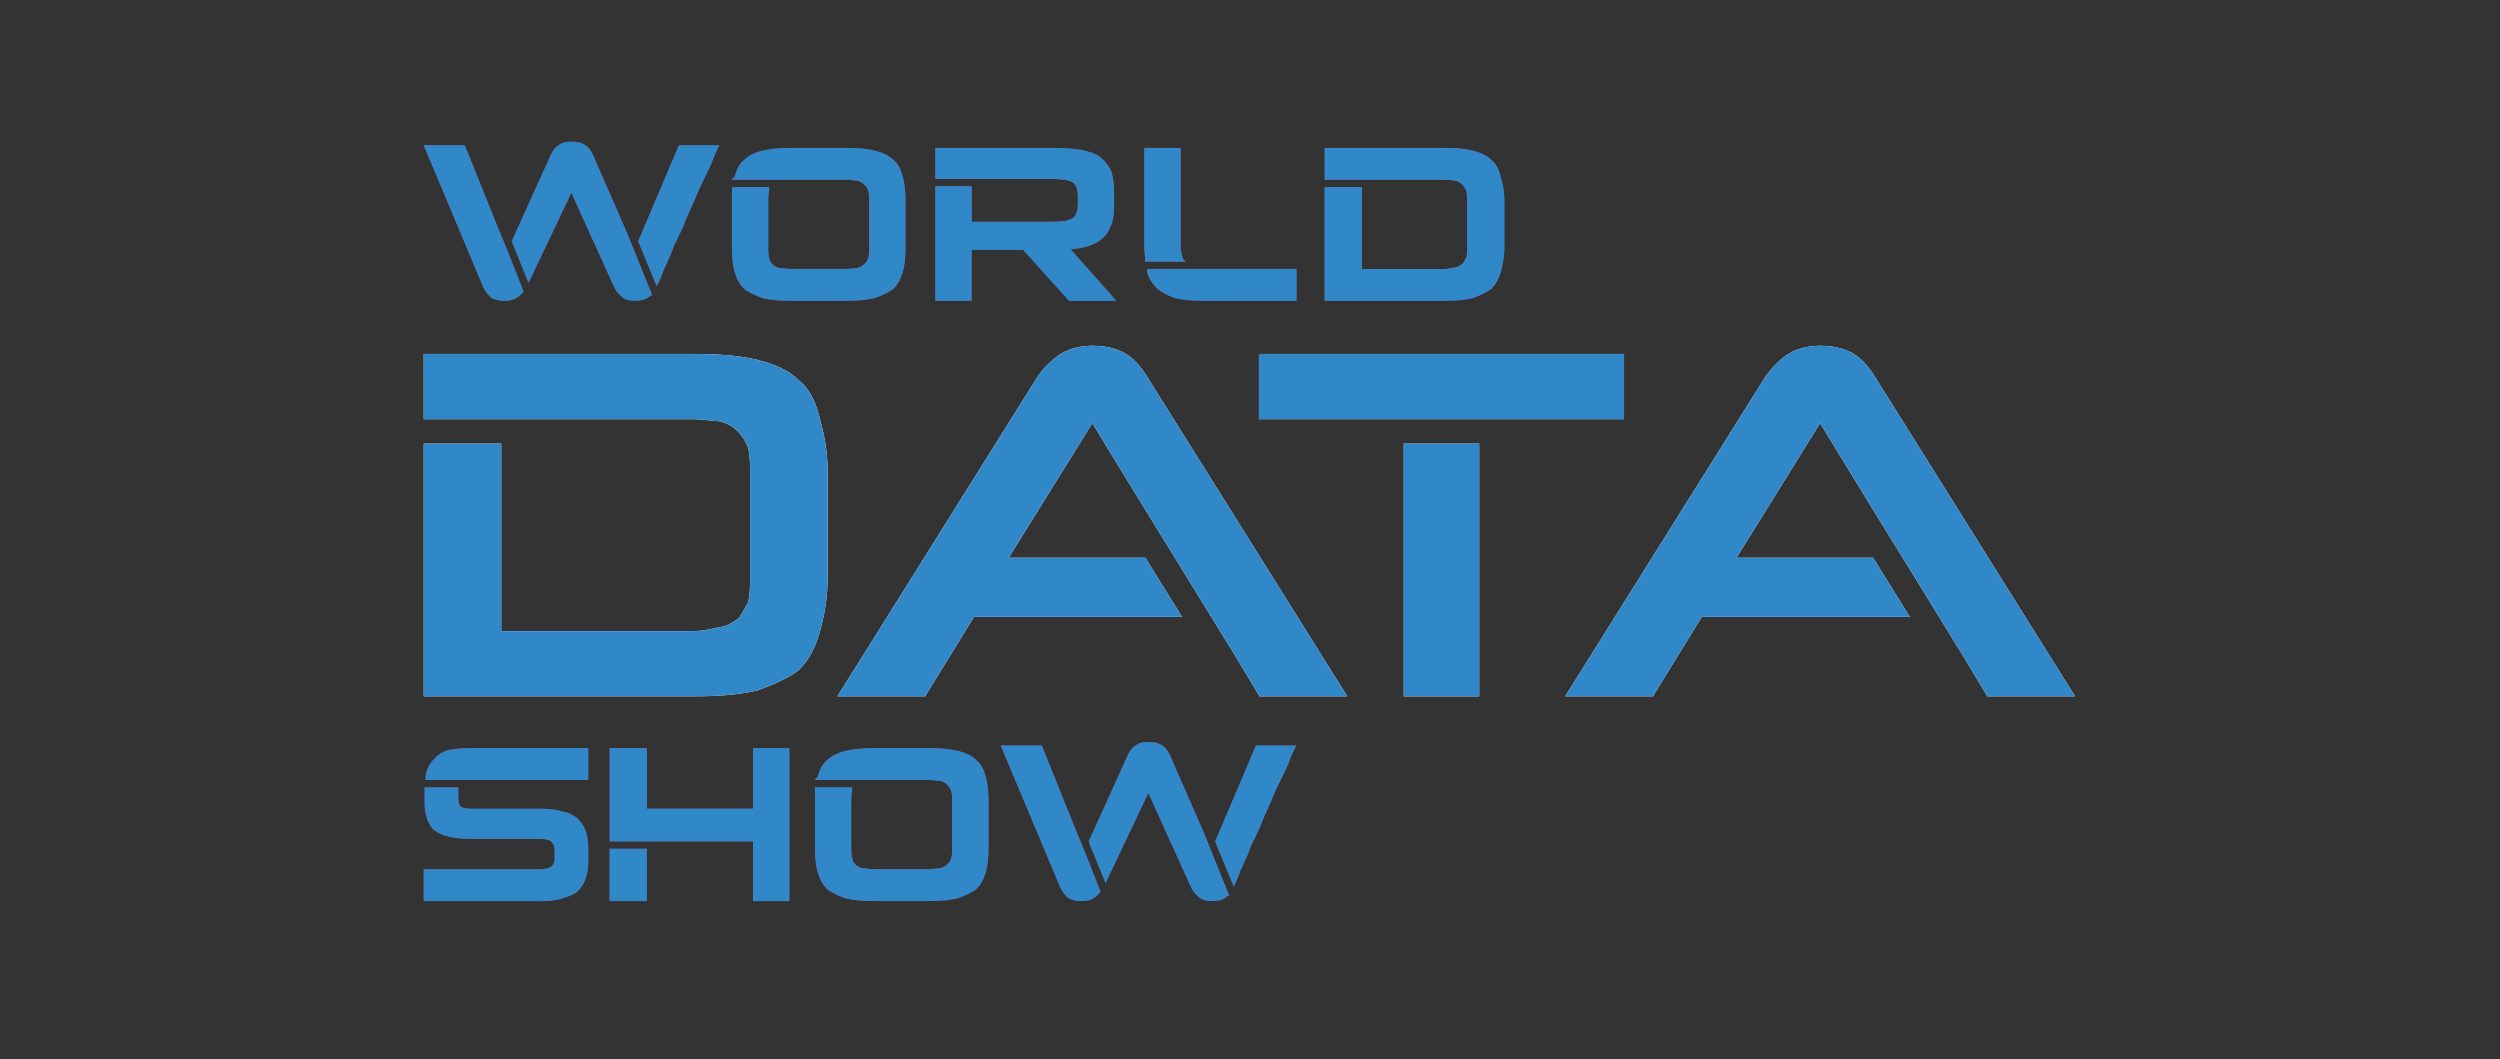 <svg xmlns="http://www.w3.org/2000/svg" width="118" height="50" viewBox="0 0 118 50" fill="none"><rect x="0" y="0" width="118" height="50" fill="#333333" stroke="none"/><g clip-path="url(#clip0_262_13000)"><path d="M35.62 42.452V39.637H28.852V35.395H30.449V38.25H35.62V35.395H37.175V42.452H35.62ZM30.449 40.141V42.452H28.852V40.141H30.449Z" fill="#844C9B"></path><path d="M37.254 42.529H35.541V39.714H28.775V35.315H30.53V38.17H35.543V35.315H37.256V42.528L37.254 42.529ZM35.699 42.372H37.097V35.472H35.699V38.327H30.371V35.472H28.931V39.557H35.699V42.372ZM30.528 42.529H28.773V40.061H30.528V42.529ZM28.931 42.372H30.371V40.218H28.931V42.372Z" fill="#844C9B"></path><path d="M20.078 42.453V41.109H25.461C25.712 41.109 25.923 41.067 26.05 40.983C26.175 40.898 26.259 40.73 26.259 40.521V40.143C26.259 39.892 26.175 39.766 26.05 39.639C25.923 39.555 25.714 39.513 25.461 39.513H22.097C21.719 39.513 21.382 39.471 21.131 39.386C20.879 39.344 20.669 39.218 20.5 39.093C20.373 38.925 20.248 38.758 20.206 38.505C20.122 38.294 20.122 38.043 20.122 37.708V37.246H21.551V37.665C21.551 37.876 21.591 38.043 21.676 38.127C21.802 38.212 21.969 38.254 22.222 38.254H25.544C25.922 38.254 26.259 38.296 26.51 38.38C26.804 38.422 27.015 38.549 27.183 38.673C27.351 38.842 27.477 39.009 27.561 39.219C27.646 39.471 27.686 39.724 27.686 40.061V40.607C27.686 40.942 27.646 41.237 27.561 41.446C27.477 41.699 27.351 41.866 27.183 42.035C27.016 42.161 26.805 42.243 26.51 42.328C26.259 42.412 25.922 42.454 25.544 42.454H20.078V42.453ZM20.163 36.74C20.163 36.614 20.205 36.531 20.205 36.447C20.289 36.195 20.414 35.985 20.582 35.858C20.707 35.69 20.918 35.565 21.171 35.481C21.423 35.439 21.76 35.397 22.096 35.397H27.688V36.74H20.164H20.163Z" fill="#844C9B"></path><path d="M25.544 42.53H20V41.029H25.461C25.702 41.029 25.895 40.989 26.006 40.916C26.114 40.843 26.181 40.694 26.181 40.519V40.141C26.181 39.925 26.118 39.818 25.999 39.699C25.889 39.629 25.698 39.59 25.461 39.59H22.097C21.706 39.59 21.366 39.546 21.111 39.462C20.894 39.425 20.678 39.324 20.453 39.154L20.444 39.148L20.438 39.139C20.316 38.977 20.177 38.794 20.13 38.525C20.042 38.303 20.042 38.039 20.042 37.705V37.164H21.63V37.663C21.63 37.851 21.666 37.997 21.727 38.065C21.844 38.139 21.997 38.173 22.224 38.173H25.545C25.936 38.173 26.276 38.217 26.53 38.302C26.851 38.349 27.073 38.491 27.232 38.609L27.24 38.618C27.433 38.81 27.555 38.987 27.636 39.19V39.194C27.728 39.465 27.767 39.724 27.767 40.06V40.606C27.767 40.961 27.722 41.261 27.637 41.473C27.54 41.763 27.389 41.941 27.24 42.09L27.232 42.099C27.07 42.22 26.867 42.309 26.534 42.405C26.278 42.489 25.936 42.535 25.544 42.535V42.53ZM20.157 42.373H25.544C25.92 42.373 26.246 42.33 26.486 42.251H26.489C26.799 42.16 26.987 42.081 27.131 41.972C27.266 41.838 27.401 41.677 27.486 41.418V41.413C27.566 41.219 27.608 40.938 27.608 40.603V40.057C27.608 39.741 27.572 39.496 27.488 39.243C27.415 39.063 27.305 38.904 27.131 38.729C26.987 38.622 26.786 38.494 26.499 38.454H26.492L26.486 38.451C26.246 38.371 25.92 38.328 25.544 38.328H22.222C21.959 38.328 21.776 38.285 21.632 38.188L21.625 38.183L21.62 38.178C21.497 38.057 21.471 37.83 21.471 37.661V37.319H20.2V37.704C20.2 38.036 20.2 38.276 20.279 38.472L20.282 38.48V38.488C20.323 38.718 20.435 38.872 20.556 39.032C20.762 39.186 20.95 39.272 21.143 39.305L21.155 39.308C21.395 39.387 21.721 39.429 22.097 39.429H25.461C25.736 39.429 25.955 39.478 26.093 39.569L26.1 39.574L26.106 39.58C26.251 39.724 26.338 39.869 26.338 40.139V40.517C26.338 40.744 26.247 40.941 26.093 41.045C25.955 41.136 25.736 41.185 25.461 41.185H20.157V42.373ZM27.765 36.817H20.084V36.739C20.084 36.661 20.099 36.597 20.11 36.545C20.118 36.506 20.127 36.474 20.127 36.444V36.431L20.131 36.42C20.224 36.143 20.362 35.929 20.529 35.801C20.657 35.634 20.871 35.496 21.148 35.406L21.16 35.402C21.393 35.363 21.745 35.316 22.097 35.316H27.765V36.817ZM20.247 36.66H27.608V35.472H22.097C21.758 35.472 21.419 35.516 21.192 35.555C20.944 35.639 20.756 35.759 20.647 35.903L20.641 35.913L20.631 35.919C20.488 36.026 20.368 36.213 20.284 36.457C20.282 36.499 20.274 36.538 20.264 36.579C20.258 36.605 20.253 36.631 20.248 36.66H20.247Z" fill="#844C9B"></path><path d="M41.234 42.452C40.687 42.452 40.267 42.41 39.931 42.325C39.596 42.199 39.3 42.073 39.09 41.906C38.88 41.697 38.754 41.444 38.669 41.149C38.585 40.856 38.543 40.478 38.543 40.014V37.242H40.141V37.326C40.098 37.493 40.098 37.661 40.098 37.872V39.972C40.098 40.183 40.098 40.35 40.141 40.519C40.183 40.687 40.225 40.771 40.307 40.854C40.392 40.938 40.518 41.023 40.685 41.065C40.854 41.065 41.021 41.107 41.274 41.107H43.838C44.047 41.107 44.258 41.065 44.385 41.065C44.552 41.023 44.678 40.938 44.763 40.854C44.846 40.77 44.93 40.685 44.972 40.519C45.014 40.352 45.014 40.183 45.014 39.972V37.872C45.014 37.661 45.014 37.495 44.972 37.326C44.93 37.2 44.846 37.073 44.763 36.99C44.678 36.906 44.552 36.822 44.385 36.78C44.258 36.78 44.049 36.738 43.838 36.738H38.626L38.668 36.696C38.751 36.36 38.877 36.107 39.088 35.939C39.299 35.728 39.592 35.603 39.93 35.519C40.265 35.435 40.685 35.393 41.232 35.393H43.88C44.427 35.393 44.847 35.435 45.183 35.519C45.519 35.603 45.814 35.73 46.025 35.939C46.234 36.107 46.36 36.358 46.445 36.696C46.529 36.989 46.571 37.367 46.571 37.788V40.014C46.571 40.476 46.529 40.854 46.445 41.149C46.36 41.442 46.235 41.695 46.025 41.906C45.814 42.074 45.519 42.201 45.183 42.325C44.847 42.41 44.427 42.452 43.88 42.452H41.232H41.234Z" fill="#844C9B"></path><path d="M43.883 42.529H41.234C40.691 42.529 40.26 42.487 39.912 42.401L39.904 42.398C39.591 42.281 39.269 42.147 39.041 41.965L39.035 41.959C38.829 41.753 38.69 41.502 38.596 41.168C38.51 40.868 38.466 40.481 38.466 40.012V37.162H40.221V37.343C40.178 37.502 40.178 37.664 40.178 37.87V39.97C40.178 40.176 40.178 40.338 40.219 40.497C40.258 40.651 40.294 40.724 40.367 40.797C40.428 40.858 40.537 40.941 40.699 40.983C40.775 40.983 40.852 40.993 40.933 41.001C41.032 41.012 41.143 41.025 41.278 41.025H43.842C43.956 41.025 44.071 41.012 44.173 41.001C44.252 40.991 44.321 40.985 44.379 40.983C44.543 40.939 44.65 40.858 44.713 40.795C44.796 40.712 44.865 40.641 44.903 40.495C44.943 40.336 44.943 40.174 44.943 39.968V37.868C44.943 37.664 44.943 37.502 44.904 37.345C44.869 37.239 44.796 37.124 44.715 37.042C44.653 36.98 44.544 36.897 44.382 36.855C44.324 36.855 44.256 36.847 44.176 36.837C44.074 36.826 43.959 36.813 43.845 36.813H38.441L38.604 36.653C38.696 36.291 38.836 36.045 39.041 35.878C39.243 35.679 39.522 35.539 39.917 35.441C40.263 35.355 40.694 35.312 41.239 35.312H43.888C44.431 35.312 44.862 35.355 45.209 35.441C45.605 35.539 45.882 35.679 46.085 35.878C46.294 36.047 46.434 36.299 46.528 36.672C46.612 36.967 46.658 37.353 46.658 37.784V40.011C46.658 40.477 46.614 40.866 46.528 41.166C46.432 41.502 46.293 41.753 46.088 41.955L46.082 41.962C45.855 42.143 45.532 42.276 45.219 42.395L45.211 42.398C44.864 42.484 44.432 42.526 43.889 42.526L43.883 42.529ZM39.955 42.25C40.287 42.333 40.706 42.373 41.234 42.373H43.883C44.41 42.373 44.828 42.333 45.162 42.25C45.461 42.139 45.766 42.012 45.975 41.847C46.158 41.664 46.283 41.435 46.371 41.127C46.453 40.842 46.494 40.468 46.494 40.016V37.789C46.494 37.371 46.452 37.001 46.371 36.719V36.716C46.285 36.376 46.16 36.149 45.978 36.001L45.972 35.996C45.793 35.818 45.529 35.687 45.166 35.596C44.831 35.514 44.411 35.473 43.883 35.473H41.234C40.704 35.473 40.284 35.514 39.951 35.596C39.583 35.688 39.327 35.815 39.145 35.996L39.139 36.001C38.965 36.141 38.845 36.35 38.761 36.659H43.84C43.964 36.659 44.084 36.672 44.189 36.685C44.269 36.695 44.337 36.701 44.387 36.701H44.407C44.609 36.755 44.744 36.857 44.822 36.935C44.922 37.035 45.008 37.173 45.05 37.301V37.306C45.097 37.483 45.097 37.654 45.097 37.871V39.972C45.097 40.189 45.097 40.359 45.052 40.537C45.005 40.725 44.908 40.822 44.823 40.908C44.745 40.986 44.609 41.09 44.407 41.14H44.387C44.337 41.142 44.269 41.15 44.189 41.16C44.084 41.171 43.964 41.186 43.84 41.186H41.276C41.134 41.186 41.017 41.173 40.915 41.161C40.832 41.151 40.761 41.143 40.689 41.143H40.67C40.467 41.09 40.333 40.988 40.255 40.91C40.161 40.816 40.112 40.719 40.066 40.537C40.023 40.361 40.023 40.189 40.023 39.972V37.871C40.023 37.661 40.023 37.492 40.063 37.32H38.623V40.014C38.623 40.466 38.665 40.84 38.746 41.126C38.832 41.43 38.959 41.659 39.144 41.845C39.353 42.01 39.658 42.137 39.956 42.249L39.955 42.25Z" fill="#844C9B"></path><path d="M54.204 37.242L52.186 41.485L51.471 39.722L53.279 35.732C53.364 35.521 53.489 35.354 53.615 35.27C53.782 35.144 53.951 35.102 54.204 35.102C54.457 35.102 54.666 35.144 54.835 35.27C54.961 35.354 55.086 35.521 55.17 35.732L56.768 39.386L57.903 42.201C57.861 42.201 57.861 42.244 57.819 42.286C57.652 42.412 57.483 42.454 57.23 42.454C56.977 42.454 56.768 42.412 56.642 42.286C56.474 42.159 56.348 41.992 56.264 41.782L54.204 37.246V37.242ZM57.441 39.72L59.334 35.267H61.058C60.974 35.435 60.847 35.687 60.722 36.066C60.553 36.401 60.386 36.779 60.174 37.2C60.007 37.62 59.796 38.082 59.585 38.544C59.418 39.006 59.207 39.425 58.996 39.845C58.829 40.307 58.661 40.686 58.492 41.022C58.408 41.274 58.325 41.483 58.241 41.652L57.441 39.72ZM51.851 42.073C51.808 42.158 51.724 42.2 51.64 42.282C51.473 42.409 51.304 42.451 51.051 42.451C50.798 42.451 50.589 42.409 50.42 42.282C50.295 42.156 50.169 41.989 50.084 41.778L47.352 35.269H49.118L50.673 39.134L51.178 40.352L51.851 42.075V42.073Z" fill="#844C9B"></path><path d="M57.23 42.53C56.925 42.53 56.721 42.47 56.589 42.343C56.412 42.209 56.278 42.031 56.19 41.81L54.202 37.43L52.181 41.681L51.386 39.72L53.208 35.7C53.295 35.482 53.428 35.302 53.571 35.205C53.746 35.073 53.925 35.022 54.205 35.022C54.5 35.022 54.714 35.08 54.881 35.205C55.024 35.3 55.157 35.48 55.245 35.7L56.842 39.357L58.02 42.279H57.921C57.911 42.295 57.898 42.317 57.875 42.339L57.867 42.345C57.69 42.478 57.512 42.528 57.231 42.528L57.23 42.53ZM54.205 37.055L56.336 41.749C56.414 41.943 56.532 42.102 56.69 42.219L56.698 42.225C56.797 42.322 56.97 42.371 57.231 42.371C57.475 42.371 57.622 42.33 57.768 42.222C57.776 42.214 57.781 42.204 57.788 42.194C57.793 42.186 57.799 42.176 57.807 42.167L56.698 39.413L55.1 35.757C55.024 35.568 54.909 35.409 54.794 35.331L54.791 35.328C54.653 35.224 54.466 35.175 54.207 35.175C53.947 35.175 53.813 35.216 53.665 35.328L53.662 35.331C53.545 35.409 53.431 35.568 53.355 35.757V35.761L51.56 39.721L52.196 41.288L54.208 37.054L54.205 37.055ZM51.051 42.53C50.757 42.53 50.541 42.471 50.373 42.347L50.364 42.339C50.207 42.181 50.089 42.001 50.013 41.809L47.234 35.19H49.172L50.747 39.104L51.252 40.321L51.938 42.078L51.922 42.108C51.888 42.178 51.834 42.22 51.777 42.267C51.75 42.29 51.722 42.313 51.696 42.339L51.688 42.345C51.511 42.478 51.334 42.528 51.052 42.528L51.051 42.53ZM50.472 42.223C50.613 42.327 50.791 42.373 51.051 42.373C51.295 42.373 51.441 42.332 51.587 42.223C51.618 42.193 51.649 42.168 51.677 42.146C51.712 42.117 51.742 42.092 51.763 42.065L51.104 40.379L50.601 39.162L49.065 35.346H47.469L50.157 41.747C50.227 41.922 50.332 42.081 50.472 42.222V42.223ZM58.232 41.841L57.355 39.72L57.368 39.689L59.28 35.188H61.184L61.126 35.305C61.043 35.47 60.918 35.718 60.795 36.09L60.79 36.099C60.71 36.258 60.631 36.426 60.547 36.605C60.452 36.804 60.355 37.01 60.243 37.232C60.081 37.639 59.882 38.081 59.656 38.574C59.486 39.045 59.273 39.468 59.067 39.877C58.918 40.287 58.754 40.671 58.563 41.052C58.477 41.311 58.393 41.519 58.308 41.687L58.23 41.841H58.232ZM57.525 39.721L58.243 41.459C58.3 41.327 58.357 41.175 58.417 40.998L58.422 40.989C58.613 40.606 58.772 40.235 58.923 39.822L58.926 39.814C59.131 39.407 59.343 38.986 59.512 38.52V38.514C59.739 38.02 59.94 37.579 60.1 37.174L60.104 37.167C60.214 36.947 60.311 36.741 60.407 36.542C60.491 36.365 60.569 36.198 60.649 36.039C60.749 35.736 60.851 35.513 60.931 35.349H59.385L57.527 39.723L57.525 39.721Z" fill="#844C9B"></path><path d="M62.602 14.119V8.91H64.199V12.775H68.15C68.361 12.775 68.528 12.733 68.697 12.691C68.823 12.691 68.95 12.607 69.074 12.522C69.159 12.438 69.201 12.313 69.285 12.187C69.327 12.02 69.327 11.851 69.327 11.641V9.54C69.327 9.33 69.327 9.163 69.285 8.994C69.243 8.868 69.159 8.741 69.074 8.659C68.99 8.575 68.864 8.49 68.697 8.448C68.57 8.448 68.361 8.406 68.15 8.406H62.602V7.062H68.192C68.739 7.062 69.159 7.105 69.494 7.189C69.83 7.273 70.125 7.4 70.335 7.609C70.545 7.777 70.67 8.028 70.755 8.365C70.839 8.659 70.923 9.036 70.923 9.458V11.684C70.923 12.146 70.839 12.524 70.755 12.819C70.67 13.112 70.544 13.365 70.335 13.576C70.124 13.744 69.83 13.871 69.494 13.995C69.159 14.08 68.737 14.122 68.192 14.122H62.602V14.119Z" fill="#844C9B"></path><path d="M68.193 14.197H62.523V8.832H64.278V12.697H68.151C68.352 12.697 68.51 12.656 68.678 12.614H68.698C68.798 12.612 68.913 12.536 69.025 12.462C69.066 12.419 69.097 12.361 69.132 12.295C69.155 12.251 69.181 12.202 69.214 12.154C69.249 12 69.249 11.839 69.249 11.64V9.54C69.249 9.336 69.249 9.173 69.21 9.016C69.175 8.911 69.102 8.796 69.021 8.713C68.959 8.652 68.85 8.569 68.688 8.525C68.631 8.525 68.562 8.517 68.484 8.507C68.382 8.496 68.266 8.483 68.153 8.483H62.525V6.982H68.195C68.738 6.982 69.171 7.025 69.517 7.11C69.906 7.208 70.193 7.352 70.391 7.548C70.6 7.717 70.741 7.969 70.835 8.342C70.952 8.751 71.006 9.105 71.006 9.454V11.681C71.006 12.178 70.908 12.578 70.834 12.836C70.738 13.17 70.599 13.421 70.393 13.627L70.386 13.633C70.159 13.815 69.838 13.948 69.523 14.066L69.515 14.069C69.168 14.155 68.737 14.197 68.193 14.197ZM62.681 14.04H68.193C68.721 14.04 69.139 14 69.473 13.917C69.772 13.805 70.076 13.679 70.284 13.513C70.467 13.329 70.594 13.1 70.681 12.794C70.753 12.546 70.847 12.16 70.847 11.682V9.455C70.847 9.016 70.753 8.634 70.681 8.386V8.383C70.595 8.042 70.471 7.815 70.287 7.67L70.281 7.663C70.102 7.485 69.84 7.355 69.476 7.263C69.142 7.18 68.722 7.14 68.192 7.14H62.679V8.328H68.15C68.273 8.328 68.393 8.34 68.498 8.353C68.578 8.362 68.646 8.37 68.696 8.37H68.716C68.918 8.423 69.053 8.525 69.131 8.603C69.231 8.704 69.317 8.84 69.359 8.969V8.974C69.405 9.151 69.405 9.323 69.405 9.54V11.64C69.405 11.857 69.405 12.027 69.361 12.206L69.358 12.219L69.35 12.23C69.319 12.277 69.293 12.324 69.269 12.369C69.228 12.445 69.189 12.518 69.129 12.578L69.124 12.583L69.118 12.588C68.988 12.676 68.853 12.765 68.706 12.77C68.539 12.812 68.365 12.854 68.15 12.854H64.119V8.989H62.679V14.04H62.681Z" fill="#844C9B"></path><path d="M56.784 14.119C56.28 14.119 55.86 14.076 55.48 13.992C55.145 13.866 54.892 13.739 54.682 13.572C54.472 13.363 54.305 13.111 54.22 12.816V12.774H61.115V14.117H56.784V14.119ZM54.136 12.27C54.136 12.059 54.094 11.892 54.094 11.681V7.062H55.649V11.641C55.649 11.809 55.691 12.018 55.733 12.145C55.733 12.187 55.733 12.229 55.776 12.271H54.136V12.27Z" fill="#844C9B"></path><path d="M61.19 14.197H56.782C56.282 14.197 55.851 14.155 55.462 14.069L55.45 14.066C55.082 13.928 54.837 13.799 54.631 13.633L54.625 13.629C54.386 13.39 54.224 13.124 54.143 12.838L54.14 12.826V12.695H61.192V14.196L61.19 14.197ZM55.501 13.917C55.877 14 56.295 14.04 56.782 14.04H61.033V12.852H54.31C54.388 13.089 54.531 13.311 54.732 13.513C54.923 13.666 55.154 13.787 55.501 13.917ZM55.96 12.348H54.054V12.27C54.054 12.17 54.044 12.079 54.033 11.985C54.023 11.89 54.012 11.792 54.012 11.682V6.982H55.724V11.64C55.724 11.797 55.765 12 55.806 12.12L55.81 12.131V12.144C55.81 12.183 55.81 12.196 55.83 12.215L55.961 12.348H55.96ZM54.21 12.191H55.653C55.653 12.178 55.653 12.167 55.651 12.157C55.609 12.029 55.567 11.817 55.567 11.64V7.14H54.169V11.682C54.169 11.783 54.179 11.872 54.19 11.967C54.198 12.039 54.206 12.113 54.21 12.191Z" fill="#844C9B"></path><path d="M37.316 14.118C36.769 14.118 36.349 14.076 36.013 13.992C35.678 13.866 35.382 13.739 35.172 13.572C34.962 13.363 34.836 13.11 34.752 12.815C34.667 12.522 34.625 12.144 34.625 11.681V8.91H36.222V8.994C36.18 9.161 36.18 9.329 36.18 9.54V11.64C36.18 11.851 36.18 12.018 36.222 12.187C36.265 12.355 36.307 12.439 36.39 12.522C36.474 12.606 36.6 12.691 36.767 12.733C36.936 12.733 37.103 12.775 37.356 12.775H39.92C40.13 12.775 40.34 12.733 40.467 12.733C40.634 12.691 40.761 12.606 40.845 12.522C40.928 12.438 41.012 12.353 41.054 12.187C41.096 12.02 41.096 11.851 41.096 11.64V9.54C41.096 9.329 41.096 9.162 41.054 8.994C41.012 8.868 40.928 8.741 40.845 8.658C40.761 8.574 40.634 8.49 40.467 8.448C40.34 8.448 40.131 8.406 39.92 8.406H34.708L34.75 8.364C34.833 8.028 34.959 7.775 35.17 7.607C35.381 7.396 35.674 7.271 36.012 7.187C36.347 7.103 36.767 7.061 37.314 7.061H39.962C40.509 7.061 40.929 7.103 41.265 7.187C41.601 7.271 41.896 7.398 42.107 7.607C42.316 7.775 42.442 8.026 42.527 8.364C42.611 8.657 42.653 9.034 42.653 9.456V11.682C42.653 12.144 42.611 12.522 42.527 12.817C42.442 13.11 42.317 13.363 42.107 13.574C41.896 13.742 41.601 13.869 41.265 13.993C40.929 14.078 40.509 14.12 39.962 14.12H37.314L37.316 14.118Z" fill="#844C9B"></path><path d="M39.965 14.197H37.316C36.773 14.197 36.342 14.155 35.995 14.069L35.986 14.066C35.673 13.949 35.351 13.815 35.123 13.633L35.117 13.627C34.911 13.421 34.772 13.17 34.678 12.836C34.592 12.536 34.548 12.149 34.548 11.681V8.832H36.303V9.013C36.26 9.172 36.26 9.334 36.26 9.54V11.64C36.26 11.846 36.26 12.008 36.301 12.167C36.34 12.321 36.376 12.394 36.449 12.466C36.51 12.528 36.619 12.611 36.781 12.653C36.857 12.653 36.934 12.663 37.015 12.671C37.114 12.682 37.225 12.695 37.36 12.695H39.924C40.038 12.695 40.153 12.682 40.255 12.671C40.334 12.663 40.403 12.655 40.461 12.653C40.625 12.609 40.732 12.528 40.795 12.465C40.878 12.382 40.948 12.311 40.985 12.165C41.025 12.006 41.025 11.844 41.025 11.638V9.538C41.025 9.334 41.025 9.172 40.986 9.015C40.951 8.909 40.878 8.794 40.797 8.712C40.735 8.65 40.627 8.567 40.464 8.525C40.406 8.525 40.338 8.517 40.258 8.507C40.156 8.496 40.041 8.483 39.927 8.483H34.523L34.686 8.323C34.778 7.961 34.917 7.715 35.123 7.548C35.325 7.349 35.604 7.209 35.999 7.11C36.345 7.025 36.776 6.982 37.321 6.982H39.97C40.513 6.982 40.944 7.025 41.291 7.11C41.687 7.209 41.965 7.349 42.167 7.548C42.375 7.717 42.516 7.969 42.61 8.342C42.694 8.637 42.74 9.023 42.74 9.454V11.681C42.74 12.147 42.696 12.536 42.61 12.836C42.514 13.171 42.375 13.423 42.17 13.625L42.164 13.632C41.937 13.813 41.614 13.946 41.301 14.065L41.293 14.068C40.946 14.154 40.514 14.196 39.971 14.196L39.965 14.197ZM36.037 13.919C36.369 14.001 36.788 14.042 37.316 14.042H39.965C40.492 14.042 40.91 14.001 41.244 13.919C41.543 13.807 41.848 13.68 42.057 13.515C42.24 13.332 42.365 13.103 42.453 12.796C42.535 12.51 42.576 12.136 42.576 11.684V9.457C42.576 9.039 42.534 8.669 42.453 8.387V8.384C42.367 8.044 42.242 7.817 42.06 7.67L42.054 7.665C41.875 7.486 41.611 7.355 41.248 7.264C40.913 7.182 40.493 7.141 39.965 7.141H37.316C36.786 7.141 36.366 7.182 36.033 7.264C35.665 7.357 35.409 7.483 35.227 7.665L35.221 7.67C35.047 7.809 34.927 8.018 34.843 8.328H39.923C40.046 8.328 40.166 8.34 40.271 8.353C40.351 8.362 40.419 8.37 40.469 8.37H40.489C40.691 8.423 40.826 8.525 40.904 8.603C41.004 8.704 41.09 8.841 41.133 8.969V8.974C41.179 9.151 41.179 9.323 41.179 9.54V11.64C41.179 11.857 41.179 12.027 41.134 12.206C41.087 12.394 40.99 12.491 40.905 12.577C40.828 12.655 40.693 12.758 40.49 12.809H40.471C40.42 12.81 40.352 12.818 40.273 12.828C40.167 12.839 40.047 12.854 39.924 12.854H37.36C37.217 12.854 37.101 12.841 36.998 12.83C36.916 12.82 36.844 12.812 36.773 12.812H36.754C36.551 12.758 36.416 12.656 36.338 12.578C36.244 12.484 36.196 12.387 36.15 12.206C36.106 12.029 36.106 11.857 36.106 11.64V9.54C36.106 9.329 36.106 9.161 36.147 8.989H34.707V11.682C34.707 12.134 34.749 12.509 34.83 12.794C34.916 13.099 35.042 13.327 35.226 13.513C35.435 13.679 35.74 13.805 36.038 13.917L36.037 13.919Z" fill="#844C9B"></path><path d="M26.97 8.91L24.952 13.153L24.237 11.389L26.045 7.398C26.129 7.187 26.254 7.02 26.381 6.936C26.548 6.81 26.716 6.768 26.97 6.768C27.223 6.768 27.432 6.81 27.6 6.936C27.727 7.02 27.852 7.187 27.936 7.398L29.534 11.052L30.669 13.867C30.627 13.867 30.627 13.91 30.585 13.952C30.418 14.078 30.249 14.12 29.996 14.12C29.743 14.12 29.534 14.078 29.407 13.952C29.24 13.825 29.114 13.658 29.029 13.448L26.97 8.912V8.91ZM30.207 11.388L32.098 6.936H33.822C33.737 7.105 33.611 7.356 33.486 7.735C33.317 8.071 33.15 8.448 32.938 8.87C32.771 9.289 32.56 9.751 32.349 10.213C32.182 10.675 31.971 11.095 31.76 11.514C31.593 11.976 31.425 12.355 31.256 12.691C31.172 12.944 31.089 13.153 31.005 13.321L30.205 11.389L30.207 11.388ZM24.616 13.741C24.574 13.825 24.49 13.867 24.405 13.95C24.238 14.076 24.07 14.119 23.817 14.119C23.564 14.119 23.354 14.076 23.186 13.95C23.061 13.824 22.934 13.657 22.85 13.446L20.117 6.936H21.883L23.439 10.801L23.943 12.02L24.616 13.743V13.741Z" fill="#844C9B"></path><path d="M29.997 14.197C29.692 14.197 29.488 14.137 29.356 14.011C29.18 13.877 29.045 13.698 28.957 13.478L26.969 9.097L24.948 13.348L24.154 11.387L25.973 7.367C26.061 7.148 26.194 6.968 26.337 6.871C26.512 6.739 26.69 6.688 26.971 6.688C27.266 6.688 27.48 6.746 27.647 6.871C27.79 6.966 27.923 7.146 28.01 7.367L29.608 11.023L30.785 13.945H30.686C30.677 13.961 30.664 13.983 30.641 14.005L30.633 14.011C30.456 14.144 30.278 14.194 29.997 14.194V14.197ZM26.972 8.723L29.103 13.416C29.181 13.611 29.3 13.77 29.457 13.886L29.465 13.893C29.564 13.99 29.738 14.039 29.999 14.039C30.242 14.039 30.39 13.998 30.535 13.889C30.544 13.881 30.549 13.872 30.555 13.862C30.56 13.854 30.566 13.844 30.574 13.834L29.465 11.081L27.864 7.426C27.788 7.237 27.673 7.078 27.558 7L27.555 6.997C27.415 6.892 27.235 6.845 26.971 6.845C26.724 6.845 26.577 6.885 26.429 6.997L26.426 7C26.309 7.078 26.195 7.237 26.119 7.426V7.43L24.324 11.39L24.96 12.958L26.972 8.723ZM23.818 14.197C23.524 14.197 23.309 14.139 23.14 14.014L23.132 14.006C22.974 13.849 22.856 13.669 22.78 13.476L20 6.858H21.938L23.513 10.771L24.017 11.989L24.703 13.745L24.687 13.776C24.653 13.846 24.6 13.888 24.543 13.935C24.515 13.957 24.488 13.98 24.462 14.006L24.454 14.013C24.277 14.146 24.1 14.196 23.818 14.196V14.197ZM23.239 13.891C23.38 13.995 23.558 14.04 23.818 14.04C24.063 14.04 24.209 14 24.355 13.891C24.386 13.86 24.416 13.836 24.444 13.813C24.48 13.784 24.509 13.76 24.53 13.732L23.871 12.047L23.369 10.83L21.831 7.015H20.237L22.924 13.416C22.994 13.591 23.099 13.75 23.239 13.891ZM30.999 13.509L30.122 11.387L32.047 6.858H33.951L33.893 6.974C33.81 7.14 33.685 7.388 33.562 7.759L33.557 7.768C33.478 7.927 33.398 8.096 33.314 8.274C33.22 8.473 33.122 8.679 33.011 8.901C32.848 9.308 32.649 9.75 32.423 10.243C32.253 10.715 32.041 11.138 31.835 11.546C31.685 11.956 31.522 12.34 31.33 12.721C31.244 12.98 31.16 13.188 31.076 13.356L30.998 13.51L30.999 13.509ZM30.292 11.389L31.011 13.126C31.067 12.995 31.124 12.842 31.184 12.666L31.189 12.656C31.381 12.274 31.539 11.903 31.69 11.489L31.694 11.481C31.898 11.075 32.11 10.653 32.279 10.188V10.181C32.506 9.687 32.707 9.246 32.868 8.841L32.871 8.835C32.981 8.614 33.079 8.409 33.173 8.209C33.257 8.033 33.335 7.866 33.414 7.707C33.515 7.404 33.617 7.18 33.697 7.016H32.151L30.292 11.39V11.389Z" fill="#844C9B"></path><path d="M45.786 11.725V14.119H44.23V8.868H45.786V10.548H49.654C49.905 10.548 50.116 10.506 50.285 10.506C50.452 10.464 50.578 10.422 50.663 10.38C50.789 10.296 50.831 10.213 50.874 10.086C50.914 10.002 50.956 9.835 50.956 9.625V9.247C50.956 9.079 50.914 8.912 50.874 8.785C50.831 8.701 50.789 8.617 50.663 8.532C50.58 8.49 50.453 8.448 50.285 8.406C50.116 8.406 49.907 8.364 49.654 8.364H44.23V7.062H49.738C50.243 7.062 50.663 7.105 51 7.147C51.378 7.231 51.673 7.314 51.882 7.482C52.093 7.651 52.26 7.86 52.387 8.113C52.469 8.406 52.512 8.743 52.512 9.163V9.667C52.512 10.086 52.469 10.424 52.345 10.675C52.26 10.928 52.093 11.137 51.84 11.305C51.631 11.474 51.336 11.558 50.958 11.641C50.622 11.683 50.202 11.725 49.738 11.725H45.787H45.786Z" fill="#844C9B"></path><path d="M45.863 14.197H44.15V8.789H45.863V10.47H49.653C49.788 10.47 49.913 10.457 50.023 10.446C50.112 10.436 50.196 10.428 50.274 10.428C50.43 10.389 50.547 10.35 50.621 10.311C50.723 10.243 50.758 10.178 50.798 10.06L50.801 10.05C50.835 9.979 50.876 9.825 50.876 9.622V9.245C50.876 9.117 50.85 8.973 50.798 8.812C50.759 8.736 50.725 8.668 50.621 8.598C50.545 8.561 50.428 8.522 50.273 8.483C50.195 8.483 50.11 8.473 50.021 8.465C49.911 8.454 49.786 8.441 49.651 8.441H44.148V6.982H49.734C50.26 6.982 50.689 7.028 51.006 7.067H51.012C51.429 7.161 51.713 7.248 51.927 7.418C52.144 7.592 52.321 7.812 52.452 8.075L52.456 8.081V8.088C52.545 8.397 52.585 8.738 52.585 9.159V9.663C52.585 10.138 52.532 10.457 52.412 10.702C52.321 10.967 52.142 11.19 51.88 11.364C51.666 11.536 51.382 11.622 50.968 11.715H50.962C50.672 11.752 50.227 11.8 49.733 11.8H45.859V14.194L45.863 14.197ZM44.307 14.04H45.705V11.646H49.736C50.219 11.646 50.655 11.6 50.941 11.564C51.333 11.476 51.598 11.397 51.787 11.245L51.794 11.24C52.034 11.081 52.188 10.888 52.267 10.65L52.272 10.64C52.383 10.42 52.431 10.118 52.431 9.668V9.164C52.431 8.76 52.392 8.436 52.311 8.143C52.19 7.905 52.029 7.704 51.831 7.545C51.641 7.392 51.377 7.313 50.984 7.226C50.673 7.187 50.252 7.143 49.737 7.143H44.309V8.289H49.655C49.797 8.289 49.925 8.302 50.041 8.313C50.133 8.323 50.214 8.331 50.285 8.331H50.305C50.478 8.376 50.61 8.422 50.699 8.465L50.707 8.47C50.852 8.566 50.902 8.666 50.946 8.754L50.95 8.765C51.009 8.942 51.038 9.105 51.038 9.251V9.629C51.038 9.854 50.993 10.029 50.949 10.12C50.9 10.262 50.848 10.358 50.709 10.45L50.701 10.455C50.613 10.501 50.483 10.543 50.307 10.588H50.287C50.216 10.59 50.135 10.598 50.042 10.608C49.929 10.619 49.799 10.632 49.656 10.632H45.709V8.947H44.311V14.04H44.307Z" fill="#844C9B"></path><path d="M50.492 14.119H52.51L50.241 11.557H48.18L50.492 14.119Z" fill="#844C9B"></path><path d="M52.688 14.198H50.462L48.008 11.479H50.28L52.688 14.198ZM50.531 14.041H52.34L50.209 11.636H48.36L50.531 14.041Z" fill="#844C9B"></path><path d="M55.794 29.117H45.974L43.664 32.868H39.523L48.862 17.957C49.151 17.476 49.535 17.09 49.921 16.802C50.306 16.513 50.883 16.32 51.557 16.32C52.328 16.32 52.905 16.513 53.29 16.802C53.676 17.09 53.964 17.474 54.253 17.957L63.592 32.868H59.451L58.296 30.943L53.676 23.44L51.557 19.976L47.61 26.326H54.06L55.792 29.117H55.794Z" fill="white"></path><path d="M90.145 29.117H80.325L78.016 32.868H73.875L83.214 17.957C83.502 17.476 83.887 17.09 84.273 16.802C84.657 16.513 85.234 16.32 85.909 16.32C86.68 16.32 87.257 16.513 87.641 16.802C88.027 17.09 88.316 17.474 88.605 17.957L97.943 32.868H93.803L92.648 30.943L88.027 23.44L85.909 19.976L81.962 26.326H88.412L90.144 29.117H90.145Z" fill="white"></path><path d="M20 32.868V20.938H23.659V29.788H32.709C33.191 29.788 33.575 29.691 33.961 29.596C34.25 29.596 34.538 29.404 34.827 29.212C35.02 29.02 35.116 28.73 35.309 28.442C35.404 28.058 35.404 27.674 35.404 27.192V22.382C35.404 21.901 35.404 21.515 35.309 21.133C35.213 20.843 35.02 20.554 34.827 20.363C34.634 20.17 34.345 19.977 33.961 19.882C33.672 19.882 33.191 19.785 32.709 19.785H20V16.707H32.804C34.055 16.707 35.018 16.804 35.789 16.995C36.559 17.188 37.234 17.477 37.714 17.958C38.196 18.344 38.484 18.919 38.677 19.689C38.869 20.361 39.063 21.227 39.063 22.189V27.288C39.063 28.346 38.87 29.212 38.677 29.884C38.484 30.558 38.196 31.135 37.714 31.615C37.232 32.001 36.559 32.289 35.789 32.578C35.018 32.769 34.057 32.866 32.804 32.866H20V32.868Z" fill="white"></path><path d="M66.256 32.868V20.938H69.818V32.868H66.256ZM66.256 19.785H59.422V16.707H76.654V19.785H66.256Z" fill="white"></path><path d="M35.62 42.452V39.637H28.852V35.395H30.449V38.25H35.62V35.395H37.175V42.452H35.62ZM30.449 40.141V42.452H28.852V40.141H30.449Z" fill="#3188C8"></path><path d="M37.254 42.529H35.541V39.714H28.775V35.315H30.53V38.17H35.543V35.315H37.256V42.528L37.254 42.529ZM35.699 42.372H37.097V35.472H35.699V38.327H30.371V35.472H28.931V39.557H35.699V42.372ZM30.528 42.529H28.773V40.061H30.528V42.529ZM28.931 42.372H30.371V40.218H28.931V42.372Z" fill="#3188C8"></path><path d="M20.078 42.453V41.109H25.461C25.712 41.109 25.923 41.067 26.05 40.983C26.175 40.898 26.259 40.73 26.259 40.521V40.143C26.259 39.892 26.175 39.766 26.05 39.639C25.923 39.555 25.714 39.513 25.461 39.513H22.097C21.719 39.513 21.382 39.471 21.131 39.386C20.879 39.344 20.669 39.218 20.5 39.093C20.373 38.925 20.248 38.758 20.206 38.505C20.122 38.294 20.122 38.043 20.122 37.708V37.246H21.551V37.665C21.551 37.876 21.591 38.043 21.676 38.127C21.802 38.212 21.969 38.254 22.222 38.254H25.544C25.922 38.254 26.259 38.296 26.51 38.38C26.804 38.422 27.015 38.549 27.183 38.673C27.351 38.842 27.477 39.009 27.561 39.219C27.646 39.471 27.686 39.724 27.686 40.061V40.607C27.686 40.942 27.646 41.237 27.561 41.446C27.477 41.699 27.351 41.866 27.183 42.035C27.016 42.161 26.805 42.243 26.51 42.328C26.259 42.412 25.922 42.454 25.544 42.454H20.078V42.453ZM20.163 36.74C20.163 36.614 20.205 36.531 20.205 36.447C20.289 36.195 20.414 35.985 20.582 35.858C20.707 35.69 20.918 35.565 21.171 35.481C21.423 35.439 21.76 35.397 22.096 35.397H27.688V36.74H20.164H20.163Z" fill="#3188C8"></path><path d="M25.544 42.53H20V41.029H25.461C25.702 41.029 25.895 40.989 26.006 40.916C26.114 40.843 26.181 40.694 26.181 40.519V40.141C26.181 39.925 26.118 39.818 25.999 39.699C25.889 39.629 25.698 39.59 25.461 39.59H22.097C21.706 39.59 21.366 39.546 21.111 39.462C20.894 39.425 20.678 39.324 20.453 39.154L20.444 39.148L20.438 39.139C20.316 38.977 20.177 38.794 20.13 38.525C20.042 38.303 20.042 38.039 20.042 37.705V37.164H21.63V37.663C21.63 37.851 21.666 37.997 21.727 38.065C21.844 38.139 21.997 38.173 22.224 38.173H25.545C25.936 38.173 26.276 38.217 26.53 38.302C26.851 38.349 27.073 38.491 27.232 38.609L27.24 38.618C27.433 38.81 27.555 38.987 27.636 39.19V39.194C27.728 39.465 27.767 39.724 27.767 40.06V40.606C27.767 40.961 27.722 41.261 27.637 41.473C27.54 41.763 27.389 41.941 27.24 42.09L27.232 42.099C27.07 42.22 26.867 42.309 26.534 42.405C26.278 42.489 25.936 42.535 25.544 42.535V42.53ZM20.157 42.373H25.544C25.92 42.373 26.246 42.33 26.486 42.251H26.489C26.799 42.16 26.987 42.081 27.131 41.972C27.266 41.838 27.401 41.677 27.486 41.418V41.413C27.566 41.219 27.608 40.938 27.608 40.603V40.057C27.608 39.741 27.572 39.496 27.488 39.243C27.415 39.063 27.305 38.904 27.131 38.729C26.987 38.622 26.786 38.494 26.499 38.454H26.492L26.486 38.451C26.246 38.371 25.92 38.328 25.544 38.328H22.222C21.959 38.328 21.776 38.285 21.632 38.188L21.625 38.183L21.62 38.178C21.497 38.057 21.471 37.83 21.471 37.661V37.319H20.2V37.704C20.2 38.036 20.2 38.276 20.279 38.472L20.282 38.48V38.488C20.323 38.718 20.435 38.872 20.556 39.032C20.762 39.186 20.95 39.272 21.143 39.305L21.155 39.308C21.395 39.387 21.721 39.429 22.097 39.429H25.461C25.736 39.429 25.955 39.478 26.093 39.569L26.1 39.574L26.106 39.58C26.251 39.724 26.338 39.869 26.338 40.139V40.517C26.338 40.744 26.247 40.941 26.093 41.045C25.955 41.136 25.736 41.185 25.461 41.185H20.157V42.373ZM27.765 36.817H20.084V36.739C20.084 36.661 20.099 36.597 20.11 36.545C20.118 36.506 20.127 36.474 20.127 36.444V36.431L20.131 36.42C20.224 36.143 20.362 35.929 20.529 35.801C20.657 35.634 20.871 35.496 21.148 35.406L21.16 35.402C21.393 35.363 21.745 35.316 22.097 35.316H27.765V36.817ZM20.247 36.66H27.608V35.472H22.097C21.758 35.472 21.419 35.516 21.192 35.555C20.944 35.639 20.756 35.759 20.647 35.903L20.641 35.913L20.631 35.919C20.488 36.026 20.368 36.213 20.284 36.457C20.282 36.499 20.274 36.538 20.264 36.579C20.258 36.605 20.253 36.631 20.248 36.66H20.247Z" fill="#3188C8"></path><path d="M41.234 42.452C40.687 42.452 40.267 42.41 39.931 42.325C39.596 42.199 39.3 42.073 39.09 41.906C38.88 41.697 38.754 41.444 38.669 41.149C38.585 40.856 38.543 40.478 38.543 40.014V37.242H40.141V37.326C40.098 37.493 40.098 37.661 40.098 37.872V39.972C40.098 40.183 40.098 40.35 40.141 40.519C40.183 40.687 40.225 40.771 40.307 40.854C40.392 40.938 40.518 41.023 40.685 41.065C40.854 41.065 41.021 41.107 41.274 41.107H43.838C44.047 41.107 44.258 41.065 44.385 41.065C44.552 41.023 44.678 40.938 44.763 40.854C44.846 40.77 44.93 40.685 44.972 40.519C45.014 40.352 45.014 40.183 45.014 39.972V37.872C45.014 37.661 45.014 37.495 44.972 37.326C44.93 37.2 44.846 37.073 44.763 36.99C44.678 36.906 44.552 36.822 44.385 36.78C44.258 36.78 44.049 36.738 43.838 36.738H38.626L38.668 36.696C38.751 36.36 38.877 36.107 39.088 35.939C39.299 35.728 39.592 35.603 39.93 35.519C40.265 35.435 40.685 35.393 41.232 35.393H43.88C44.427 35.393 44.847 35.435 45.183 35.519C45.519 35.603 45.814 35.73 46.025 35.939C46.234 36.107 46.36 36.358 46.445 36.696C46.529 36.989 46.571 37.367 46.571 37.788V40.014C46.571 40.476 46.529 40.854 46.445 41.149C46.36 41.442 46.235 41.695 46.025 41.906C45.814 42.074 45.519 42.201 45.183 42.325C44.847 42.41 44.427 42.452 43.88 42.452H41.232H41.234Z" fill="#3188C8"></path><path d="M43.883 42.529H41.234C40.691 42.529 40.26 42.487 39.912 42.401L39.904 42.398C39.591 42.281 39.269 42.147 39.041 41.965L39.035 41.959C38.829 41.753 38.69 41.502 38.596 41.168C38.51 40.868 38.466 40.481 38.466 40.012V37.162H40.221V37.343C40.178 37.502 40.178 37.664 40.178 37.87V39.97C40.178 40.176 40.178 40.338 40.219 40.497C40.258 40.651 40.294 40.724 40.367 40.797C40.428 40.858 40.537 40.941 40.699 40.983C40.775 40.983 40.852 40.993 40.933 41.001C41.032 41.012 41.143 41.025 41.278 41.025H43.842C43.956 41.025 44.071 41.012 44.173 41.001C44.252 40.991 44.321 40.985 44.379 40.983C44.543 40.939 44.65 40.858 44.713 40.795C44.796 40.712 44.865 40.641 44.903 40.495C44.943 40.336 44.943 40.174 44.943 39.968V37.868C44.943 37.664 44.943 37.502 44.904 37.345C44.869 37.239 44.796 37.124 44.715 37.042C44.653 36.98 44.544 36.897 44.382 36.855C44.324 36.855 44.256 36.847 44.176 36.837C44.074 36.826 43.959 36.813 43.845 36.813H38.441L38.604 36.653C38.696 36.291 38.836 36.045 39.041 35.878C39.243 35.679 39.522 35.539 39.917 35.441C40.263 35.355 40.694 35.312 41.239 35.312H43.888C44.431 35.312 44.862 35.355 45.209 35.441C45.605 35.539 45.882 35.679 46.085 35.878C46.294 36.047 46.434 36.299 46.528 36.672C46.612 36.967 46.658 37.353 46.658 37.784V40.011C46.658 40.477 46.614 40.866 46.528 41.166C46.432 41.502 46.293 41.753 46.088 41.955L46.082 41.962C45.855 42.143 45.532 42.276 45.219 42.395L45.211 42.398C44.864 42.484 44.432 42.526 43.889 42.526L43.883 42.529ZM39.955 42.25C40.287 42.333 40.706 42.373 41.234 42.373H43.883C44.41 42.373 44.828 42.333 45.162 42.25C45.461 42.139 45.766 42.012 45.975 41.847C46.158 41.664 46.283 41.435 46.371 41.127C46.453 40.842 46.494 40.468 46.494 40.016V37.789C46.494 37.371 46.452 37.001 46.371 36.719V36.716C46.285 36.376 46.16 36.149 45.978 36.001L45.972 35.996C45.793 35.818 45.529 35.687 45.166 35.596C44.831 35.514 44.411 35.473 43.883 35.473H41.234C40.704 35.473 40.284 35.514 39.951 35.596C39.583 35.688 39.327 35.815 39.145 35.996L39.139 36.001C38.965 36.141 38.845 36.35 38.761 36.659H43.84C43.964 36.659 44.084 36.672 44.189 36.685C44.269 36.695 44.337 36.701 44.387 36.701H44.407C44.609 36.755 44.744 36.857 44.822 36.935C44.922 37.035 45.008 37.173 45.05 37.301V37.306C45.097 37.483 45.097 37.654 45.097 37.871V39.972C45.097 40.189 45.097 40.359 45.052 40.537C45.005 40.725 44.908 40.822 44.823 40.908C44.745 40.986 44.609 41.09 44.407 41.14H44.387C44.337 41.142 44.269 41.15 44.189 41.16C44.084 41.171 43.964 41.186 43.84 41.186H41.276C41.134 41.186 41.017 41.173 40.915 41.161C40.832 41.151 40.761 41.143 40.689 41.143H40.67C40.467 41.09 40.333 40.988 40.255 40.91C40.161 40.816 40.112 40.719 40.066 40.537C40.023 40.361 40.023 40.189 40.023 39.972V37.871C40.023 37.661 40.023 37.492 40.063 37.32H38.623V40.014C38.623 40.466 38.665 40.84 38.746 41.126C38.832 41.43 38.959 41.659 39.144 41.845C39.353 42.01 39.658 42.137 39.956 42.249L39.955 42.25Z" fill="#3188C8"></path><path d="M54.204 37.242L52.186 41.485L51.471 39.722L53.279 35.732C53.364 35.521 53.489 35.354 53.615 35.27C53.782 35.144 53.951 35.102 54.204 35.102C54.457 35.102 54.666 35.144 54.835 35.27C54.961 35.354 55.086 35.521 55.17 35.732L56.768 39.386L57.903 42.201C57.861 42.201 57.861 42.244 57.819 42.286C57.652 42.412 57.483 42.454 57.23 42.454C56.977 42.454 56.768 42.412 56.642 42.286C56.474 42.159 56.348 41.992 56.264 41.782L54.204 37.246V37.242ZM57.441 39.72L59.334 35.267H61.058C60.974 35.435 60.847 35.687 60.722 36.066C60.553 36.401 60.386 36.779 60.174 37.2C60.007 37.62 59.796 38.082 59.585 38.544C59.418 39.006 59.207 39.425 58.996 39.845C58.829 40.307 58.661 40.686 58.492 41.022C58.408 41.274 58.325 41.483 58.241 41.652L57.441 39.72ZM51.851 42.073C51.808 42.158 51.724 42.2 51.64 42.282C51.473 42.409 51.304 42.451 51.051 42.451C50.798 42.451 50.589 42.409 50.42 42.282C50.295 42.156 50.169 41.989 50.084 41.778L47.352 35.269H49.118L50.673 39.134L51.178 40.352L51.851 42.075V42.073Z" fill="#3188C8"></path><path d="M57.23 42.53C56.925 42.53 56.721 42.47 56.589 42.343C56.412 42.209 56.278 42.031 56.19 41.81L54.202 37.43L52.181 41.681L51.386 39.72L53.208 35.7C53.295 35.482 53.428 35.302 53.571 35.205C53.746 35.073 53.925 35.022 54.205 35.022C54.5 35.022 54.714 35.08 54.881 35.205C55.024 35.3 55.157 35.48 55.245 35.7L56.842 39.357L58.02 42.279H57.921C57.911 42.295 57.898 42.317 57.875 42.339L57.867 42.345C57.69 42.478 57.512 42.528 57.231 42.528L57.23 42.53ZM54.205 37.055L56.336 41.749C56.414 41.943 56.532 42.102 56.69 42.219L56.698 42.225C56.797 42.322 56.97 42.371 57.231 42.371C57.475 42.371 57.622 42.33 57.768 42.222C57.776 42.214 57.781 42.204 57.788 42.194C57.793 42.186 57.799 42.176 57.807 42.167L56.698 39.413L55.1 35.757C55.024 35.568 54.909 35.409 54.794 35.331L54.791 35.328C54.653 35.224 54.466 35.175 54.207 35.175C53.947 35.175 53.813 35.216 53.665 35.328L53.662 35.331C53.545 35.409 53.431 35.568 53.355 35.757V35.761L51.56 39.721L52.196 41.288L54.208 37.054L54.205 37.055ZM51.051 42.53C50.757 42.53 50.541 42.471 50.373 42.347L50.364 42.339C50.207 42.181 50.089 42.001 50.013 41.809L47.234 35.19H49.172L50.747 39.104L51.252 40.321L51.938 42.078L51.922 42.108C51.888 42.178 51.834 42.22 51.777 42.267C51.75 42.29 51.722 42.313 51.696 42.339L51.688 42.345C51.511 42.478 51.334 42.528 51.052 42.528L51.051 42.53ZM50.472 42.223C50.613 42.327 50.791 42.373 51.051 42.373C51.295 42.373 51.441 42.332 51.587 42.223C51.618 42.193 51.649 42.168 51.677 42.146C51.712 42.117 51.742 42.092 51.763 42.065L51.104 40.379L50.601 39.162L49.065 35.346H47.469L50.157 41.747C50.227 41.922 50.332 42.081 50.472 42.222V42.223ZM58.232 41.841L57.355 39.72L57.368 39.689L59.28 35.188H61.184L61.126 35.305C61.043 35.47 60.918 35.718 60.795 36.09L60.79 36.099C60.71 36.258 60.631 36.426 60.547 36.605C60.452 36.804 60.355 37.01 60.243 37.232C60.081 37.639 59.882 38.081 59.656 38.574C59.486 39.045 59.273 39.468 59.067 39.877C58.918 40.287 58.754 40.671 58.563 41.052C58.477 41.311 58.393 41.519 58.308 41.687L58.23 41.841H58.232ZM57.525 39.721L58.243 41.459C58.3 41.327 58.357 41.175 58.417 40.998L58.422 40.989C58.613 40.606 58.772 40.235 58.923 39.822L58.926 39.814C59.131 39.407 59.343 38.986 59.512 38.52V38.514C59.739 38.02 59.94 37.579 60.1 37.174L60.104 37.167C60.214 36.947 60.311 36.741 60.407 36.542C60.491 36.365 60.569 36.198 60.649 36.039C60.749 35.736 60.851 35.513 60.931 35.349H59.385L57.527 39.723L57.525 39.721Z" fill="#3188C8"></path><path d="M62.602 14.119V8.91H64.199V12.775H68.15C68.361 12.775 68.528 12.733 68.697 12.691C68.823 12.691 68.95 12.607 69.074 12.522C69.159 12.438 69.201 12.313 69.285 12.187C69.327 12.02 69.327 11.851 69.327 11.641V9.54C69.327 9.33 69.327 9.163 69.285 8.994C69.243 8.868 69.159 8.741 69.074 8.659C68.99 8.575 68.864 8.49 68.697 8.448C68.57 8.448 68.361 8.406 68.15 8.406H62.602V7.062H68.192C68.739 7.062 69.159 7.105 69.494 7.189C69.83 7.273 70.125 7.4 70.335 7.609C70.545 7.777 70.67 8.028 70.755 8.365C70.839 8.659 70.923 9.036 70.923 9.458V11.684C70.923 12.146 70.839 12.524 70.755 12.819C70.67 13.112 70.544 13.365 70.335 13.576C70.124 13.744 69.83 13.871 69.494 13.995C69.159 14.08 68.737 14.122 68.192 14.122H62.602V14.119Z" fill="#3188C8"></path><path d="M68.193 14.197H62.523V8.832H64.278V12.697H68.151C68.352 12.697 68.51 12.656 68.678 12.614H68.698C68.798 12.612 68.913 12.536 69.025 12.462C69.066 12.419 69.097 12.361 69.132 12.295C69.155 12.251 69.181 12.202 69.214 12.154C69.249 12 69.249 11.839 69.249 11.64V9.54C69.249 9.336 69.249 9.173 69.21 9.016C69.175 8.911 69.102 8.796 69.021 8.713C68.959 8.652 68.85 8.569 68.688 8.525C68.631 8.525 68.562 8.517 68.484 8.507C68.382 8.496 68.266 8.483 68.153 8.483H62.525V6.982H68.195C68.738 6.982 69.171 7.025 69.517 7.11C69.906 7.208 70.193 7.352 70.391 7.548C70.6 7.717 70.741 7.969 70.835 8.342C70.952 8.751 71.006 9.105 71.006 9.454V11.681C71.006 12.178 70.908 12.578 70.834 12.836C70.738 13.17 70.599 13.421 70.393 13.627L70.386 13.633C70.159 13.815 69.838 13.948 69.523 14.066L69.515 14.069C69.168 14.155 68.737 14.197 68.193 14.197ZM62.681 14.04H68.193C68.721 14.04 69.139 14 69.473 13.917C69.772 13.805 70.076 13.679 70.284 13.513C70.467 13.329 70.594 13.1 70.681 12.794C70.753 12.546 70.847 12.16 70.847 11.682V9.455C70.847 9.016 70.753 8.634 70.681 8.386V8.383C70.595 8.042 70.471 7.815 70.287 7.67L70.281 7.663C70.102 7.485 69.84 7.355 69.476 7.263C69.142 7.18 68.722 7.14 68.192 7.14H62.679V8.328H68.15C68.273 8.328 68.393 8.34 68.498 8.353C68.578 8.362 68.646 8.37 68.696 8.37H68.716C68.918 8.423 69.053 8.525 69.131 8.603C69.231 8.704 69.317 8.84 69.359 8.969V8.974C69.405 9.151 69.405 9.323 69.405 9.54V11.64C69.405 11.857 69.405 12.027 69.361 12.206L69.358 12.219L69.35 12.23C69.319 12.277 69.293 12.324 69.269 12.369C69.228 12.445 69.189 12.518 69.129 12.578L69.124 12.583L69.118 12.588C68.988 12.676 68.853 12.765 68.706 12.77C68.539 12.812 68.365 12.854 68.15 12.854H64.119V8.989H62.679V14.04H62.681Z" fill="#3188C8"></path><path d="M56.784 14.119C56.28 14.119 55.86 14.076 55.48 13.992C55.145 13.866 54.892 13.739 54.682 13.572C54.472 13.363 54.305 13.111 54.22 12.816V12.774H61.115V14.117H56.784V14.119ZM54.136 12.27C54.136 12.059 54.094 11.892 54.094 11.681V7.062H55.649V11.641C55.649 11.809 55.691 12.018 55.733 12.145C55.733 12.187 55.733 12.229 55.776 12.271H54.136V12.27Z" fill="#3188C8"></path><path d="M61.19 14.197H56.782C56.282 14.197 55.851 14.155 55.462 14.069L55.45 14.066C55.082 13.928 54.837 13.799 54.631 13.633L54.625 13.629C54.386 13.39 54.224 13.124 54.143 12.838L54.14 12.826V12.695H61.192V14.196L61.19 14.197ZM55.501 13.917C55.877 14 56.295 14.04 56.782 14.04H61.033V12.852H54.31C54.388 13.089 54.531 13.311 54.732 13.513C54.923 13.666 55.154 13.787 55.501 13.917ZM55.96 12.348H54.054V12.27C54.054 12.17 54.044 12.079 54.033 11.985C54.023 11.89 54.012 11.792 54.012 11.682V6.982H55.724V11.64C55.724 11.797 55.765 12 55.806 12.12L55.81 12.131V12.144C55.81 12.183 55.81 12.196 55.83 12.215L55.961 12.348H55.96ZM54.21 12.191H55.653C55.653 12.178 55.653 12.167 55.651 12.157C55.609 12.029 55.567 11.817 55.567 11.64V7.14H54.169V11.682C54.169 11.783 54.179 11.872 54.19 11.967C54.198 12.039 54.206 12.113 54.21 12.191Z" fill="#3188C8"></path><path d="M37.316 14.118C36.769 14.118 36.349 14.076 36.013 13.992C35.678 13.866 35.382 13.739 35.172 13.572C34.962 13.363 34.836 13.11 34.752 12.815C34.667 12.522 34.625 12.144 34.625 11.681V8.91H36.222V8.994C36.18 9.161 36.18 9.329 36.18 9.54V11.64C36.18 11.851 36.18 12.018 36.222 12.187C36.265 12.355 36.307 12.439 36.39 12.522C36.474 12.606 36.6 12.691 36.767 12.733C36.936 12.733 37.103 12.775 37.356 12.775H39.92C40.13 12.775 40.34 12.733 40.467 12.733C40.634 12.691 40.761 12.606 40.845 12.522C40.928 12.438 41.012 12.353 41.054 12.187C41.096 12.02 41.096 11.851 41.096 11.64V9.54C41.096 9.329 41.096 9.162 41.054 8.994C41.012 8.868 40.928 8.741 40.845 8.658C40.761 8.574 40.634 8.49 40.467 8.448C40.34 8.448 40.131 8.406 39.92 8.406H34.708L34.75 8.364C34.833 8.028 34.959 7.775 35.17 7.607C35.381 7.396 35.674 7.271 36.012 7.187C36.347 7.103 36.767 7.061 37.314 7.061H39.962C40.509 7.061 40.929 7.103 41.265 7.187C41.601 7.271 41.896 7.398 42.107 7.607C42.316 7.775 42.442 8.026 42.527 8.364C42.611 8.657 42.653 9.034 42.653 9.456V11.682C42.653 12.144 42.611 12.522 42.527 12.817C42.442 13.11 42.317 13.363 42.107 13.574C41.896 13.742 41.601 13.869 41.265 13.993C40.929 14.078 40.509 14.12 39.962 14.12H37.314L37.316 14.118Z" fill="#3188C8"></path><path d="M39.965 14.197H37.316C36.773 14.197 36.342 14.155 35.995 14.069L35.986 14.066C35.673 13.949 35.351 13.815 35.123 13.633L35.117 13.627C34.911 13.421 34.772 13.17 34.678 12.836C34.592 12.536 34.548 12.149 34.548 11.681V8.832H36.303V9.013C36.26 9.172 36.26 9.334 36.26 9.54V11.64C36.26 11.846 36.26 12.008 36.301 12.167C36.34 12.321 36.376 12.394 36.449 12.466C36.51 12.528 36.619 12.611 36.781 12.653C36.857 12.653 36.934 12.663 37.015 12.671C37.114 12.682 37.225 12.695 37.36 12.695H39.924C40.038 12.695 40.153 12.682 40.255 12.671C40.334 12.663 40.403 12.655 40.461 12.653C40.625 12.609 40.732 12.528 40.795 12.465C40.878 12.382 40.948 12.311 40.985 12.165C41.025 12.006 41.025 11.844 41.025 11.638V9.538C41.025 9.334 41.025 9.172 40.986 9.015C40.951 8.909 40.878 8.794 40.797 8.712C40.735 8.65 40.627 8.567 40.464 8.525C40.406 8.525 40.338 8.517 40.258 8.507C40.156 8.496 40.041 8.483 39.927 8.483H34.523L34.686 8.323C34.778 7.961 34.917 7.715 35.123 7.548C35.325 7.349 35.604 7.209 35.999 7.11C36.345 7.025 36.776 6.982 37.321 6.982H39.97C40.513 6.982 40.944 7.025 41.291 7.11C41.687 7.209 41.965 7.349 42.167 7.548C42.375 7.717 42.516 7.969 42.61 8.342C42.694 8.637 42.74 9.023 42.74 9.454V11.681C42.74 12.147 42.696 12.536 42.61 12.836C42.514 13.171 42.375 13.423 42.17 13.625L42.164 13.632C41.937 13.813 41.614 13.946 41.301 14.065L41.293 14.068C40.946 14.154 40.514 14.196 39.971 14.196L39.965 14.197ZM36.037 13.919C36.369 14.001 36.788 14.042 37.316 14.042H39.965C40.492 14.042 40.91 14.001 41.244 13.919C41.543 13.807 41.848 13.68 42.057 13.515C42.24 13.332 42.365 13.103 42.453 12.796C42.535 12.51 42.576 12.136 42.576 11.684V9.457C42.576 9.039 42.534 8.669 42.453 8.387V8.384C42.367 8.044 42.242 7.817 42.06 7.67L42.054 7.665C41.875 7.486 41.611 7.355 41.248 7.264C40.913 7.182 40.493 7.141 39.965 7.141H37.316C36.786 7.141 36.366 7.182 36.033 7.264C35.665 7.357 35.409 7.483 35.227 7.665L35.221 7.67C35.047 7.809 34.927 8.018 34.843 8.328H39.923C40.046 8.328 40.166 8.34 40.271 8.353C40.351 8.362 40.419 8.37 40.469 8.37H40.489C40.691 8.423 40.826 8.525 40.904 8.603C41.004 8.704 41.09 8.841 41.133 8.969V8.974C41.179 9.151 41.179 9.323 41.179 9.54V11.64C41.179 11.857 41.179 12.027 41.134 12.206C41.087 12.394 40.99 12.491 40.905 12.577C40.828 12.655 40.693 12.758 40.49 12.809H40.471C40.42 12.81 40.352 12.818 40.273 12.828C40.167 12.839 40.047 12.854 39.924 12.854H37.36C37.217 12.854 37.101 12.841 36.998 12.83C36.916 12.82 36.844 12.812 36.773 12.812H36.754C36.551 12.758 36.416 12.656 36.338 12.578C36.244 12.484 36.196 12.387 36.15 12.206C36.106 12.029 36.106 11.857 36.106 11.64V9.54C36.106 9.329 36.106 9.161 36.147 8.989H34.707V11.682C34.707 12.134 34.749 12.509 34.83 12.794C34.916 13.099 35.042 13.327 35.226 13.513C35.435 13.679 35.74 13.805 36.038 13.917L36.037 13.919Z" fill="#3188C8"></path><path d="M26.97 8.91L24.952 13.153L24.237 11.389L26.045 7.398C26.129 7.187 26.254 7.02 26.381 6.936C26.548 6.81 26.716 6.768 26.97 6.768C27.223 6.768 27.432 6.81 27.6 6.936C27.727 7.02 27.852 7.187 27.936 7.398L29.534 11.052L30.669 13.867C30.627 13.867 30.627 13.91 30.585 13.952C30.418 14.078 30.249 14.12 29.996 14.12C29.743 14.12 29.534 14.078 29.407 13.952C29.24 13.825 29.114 13.658 29.029 13.448L26.97 8.912V8.91ZM30.207 11.388L32.098 6.936H33.822C33.737 7.105 33.611 7.356 33.486 7.735C33.317 8.071 33.15 8.448 32.938 8.87C32.771 9.289 32.56 9.751 32.349 10.213C32.182 10.675 31.971 11.095 31.76 11.514C31.593 11.976 31.425 12.355 31.256 12.691C31.172 12.944 31.089 13.153 31.005 13.321L30.205 11.389L30.207 11.388ZM24.616 13.741C24.574 13.825 24.49 13.867 24.405 13.95C24.238 14.076 24.07 14.119 23.817 14.119C23.564 14.119 23.354 14.076 23.186 13.95C23.061 13.824 22.934 13.657 22.85 13.446L20.117 6.936H21.883L23.439 10.801L23.943 12.02L24.616 13.743V13.741Z" fill="#3188C8"></path><path d="M29.997 14.197C29.692 14.197 29.488 14.137 29.356 14.011C29.18 13.877 29.045 13.698 28.957 13.478L26.969 9.097L24.948 13.348L24.154 11.387L25.973 7.367C26.061 7.148 26.194 6.968 26.337 6.871C26.512 6.739 26.69 6.688 26.971 6.688C27.266 6.688 27.48 6.746 27.647 6.871C27.79 6.966 27.923 7.146 28.01 7.367L29.608 11.023L30.785 13.945H30.686C30.677 13.961 30.664 13.983 30.641 14.005L30.633 14.011C30.456 14.144 30.278 14.194 29.997 14.194V14.197ZM26.972 8.723L29.103 13.416C29.181 13.611 29.3 13.77 29.457 13.886L29.465 13.893C29.564 13.99 29.738 14.039 29.999 14.039C30.242 14.039 30.39 13.998 30.535 13.889C30.544 13.881 30.549 13.872 30.555 13.862C30.56 13.854 30.566 13.844 30.574 13.834L29.465 11.081L27.864 7.426C27.788 7.237 27.673 7.078 27.558 7L27.555 6.997C27.415 6.892 27.235 6.845 26.971 6.845C26.724 6.845 26.577 6.885 26.429 6.997L26.426 7C26.309 7.078 26.195 7.237 26.119 7.426V7.43L24.324 11.39L24.96 12.958L26.972 8.723ZM23.818 14.197C23.524 14.197 23.309 14.139 23.14 14.014L23.132 14.006C22.974 13.849 22.856 13.669 22.78 13.476L20 6.858H21.938L23.513 10.771L24.017 11.989L24.703 13.745L24.687 13.776C24.653 13.846 24.6 13.888 24.543 13.935C24.515 13.957 24.488 13.98 24.462 14.006L24.454 14.013C24.277 14.146 24.1 14.196 23.818 14.196V14.197ZM23.239 13.891C23.38 13.995 23.558 14.04 23.818 14.04C24.063 14.04 24.209 14 24.355 13.891C24.386 13.86 24.416 13.836 24.444 13.813C24.48 13.784 24.509 13.76 24.53 13.732L23.871 12.047L23.369 10.83L21.831 7.015H20.237L22.924 13.416C22.994 13.591 23.099 13.75 23.239 13.891ZM30.999 13.509L30.122 11.387L32.047 6.858H33.951L33.893 6.974C33.81 7.14 33.685 7.388 33.562 7.759L33.557 7.768C33.478 7.927 33.398 8.096 33.314 8.274C33.22 8.473 33.122 8.679 33.011 8.901C32.848 9.308 32.649 9.75 32.423 10.243C32.253 10.715 32.041 11.138 31.835 11.546C31.685 11.956 31.522 12.34 31.33 12.721C31.244 12.98 31.16 13.188 31.076 13.356L30.998 13.51L30.999 13.509ZM30.292 11.389L31.011 13.126C31.067 12.995 31.124 12.842 31.184 12.666L31.189 12.656C31.381 12.274 31.539 11.903 31.69 11.489L31.694 11.481C31.898 11.075 32.11 10.653 32.279 10.188V10.181C32.506 9.687 32.707 9.246 32.868 8.841L32.871 8.835C32.981 8.614 33.079 8.409 33.173 8.209C33.257 8.033 33.335 7.866 33.414 7.707C33.515 7.404 33.617 7.18 33.697 7.016H32.151L30.292 11.39V11.389Z" fill="#3188C8"></path><path d="M45.786 11.725V14.119H44.23V8.868H45.786V10.548H49.654C49.905 10.548 50.116 10.506 50.285 10.506C50.452 10.464 50.578 10.422 50.663 10.38C50.789 10.296 50.831 10.213 50.874 10.086C50.914 10.002 50.956 9.835 50.956 9.625V9.247C50.956 9.079 50.914 8.912 50.874 8.785C50.831 8.701 50.789 8.617 50.663 8.532C50.58 8.49 50.453 8.448 50.285 8.406C50.116 8.406 49.907 8.364 49.654 8.364H44.23V7.062H49.738C50.243 7.062 50.663 7.105 51 7.147C51.378 7.231 51.673 7.314 51.882 7.482C52.093 7.651 52.26 7.86 52.387 8.113C52.469 8.406 52.512 8.743 52.512 9.163V9.667C52.512 10.086 52.469 10.424 52.345 10.675C52.26 10.928 52.093 11.137 51.84 11.305C51.631 11.474 51.336 11.558 50.958 11.641C50.622 11.683 50.202 11.725 49.738 11.725H45.787H45.786Z" fill="#3188C8"></path><path d="M45.863 14.197H44.15V8.789H45.863V10.47H49.653C49.788 10.47 49.913 10.457 50.023 10.446C50.112 10.436 50.196 10.428 50.274 10.428C50.43 10.389 50.547 10.35 50.621 10.311C50.723 10.243 50.758 10.178 50.798 10.06L50.801 10.05C50.835 9.979 50.876 9.825 50.876 9.622V9.245C50.876 9.117 50.85 8.973 50.798 8.812C50.759 8.736 50.725 8.668 50.621 8.598C50.545 8.561 50.428 8.522 50.273 8.483C50.195 8.483 50.11 8.473 50.021 8.465C49.911 8.454 49.786 8.441 49.651 8.441H44.148V6.982H49.734C50.26 6.982 50.689 7.028 51.006 7.067H51.012C51.429 7.161 51.713 7.248 51.927 7.418C52.144 7.592 52.321 7.812 52.452 8.075L52.456 8.081V8.088C52.545 8.397 52.585 8.738 52.585 9.159V9.663C52.585 10.138 52.532 10.457 52.412 10.702C52.321 10.967 52.142 11.19 51.88 11.364C51.666 11.536 51.382 11.622 50.968 11.715H50.962C50.672 11.752 50.227 11.8 49.733 11.8H45.859V14.194L45.863 14.197ZM44.307 14.04H45.705V11.646H49.736C50.219 11.646 50.655 11.6 50.941 11.564C51.333 11.476 51.598 11.397 51.787 11.245L51.794 11.24C52.034 11.081 52.188 10.888 52.267 10.65L52.272 10.64C52.383 10.42 52.431 10.118 52.431 9.668V9.164C52.431 8.76 52.392 8.436 52.311 8.143C52.19 7.905 52.029 7.704 51.831 7.545C51.641 7.392 51.377 7.313 50.984 7.226C50.673 7.187 50.252 7.143 49.737 7.143H44.309V8.289H49.655C49.797 8.289 49.925 8.302 50.041 8.313C50.133 8.323 50.214 8.331 50.285 8.331H50.305C50.478 8.376 50.61 8.422 50.699 8.465L50.707 8.47C50.852 8.566 50.902 8.666 50.946 8.754L50.95 8.765C51.009 8.942 51.038 9.105 51.038 9.251V9.629C51.038 9.854 50.993 10.029 50.949 10.12C50.9 10.262 50.848 10.358 50.709 10.45L50.701 10.455C50.613 10.501 50.483 10.543 50.307 10.588H50.287C50.216 10.59 50.135 10.598 50.042 10.608C49.929 10.619 49.799 10.632 49.656 10.632H45.709V8.947H44.311V14.04H44.307Z" fill="#3188C8"></path><path d="M50.492 14.119H52.51L50.241 11.557H48.18L50.492 14.119Z" fill="#3188C8"></path><path d="M52.688 14.198H50.462L48.008 11.479H50.28L52.688 14.198ZM50.531 14.041H52.34L50.209 11.636H48.36L50.531 14.041Z" fill="#3188C8"></path><path d="M55.794 29.117H45.974L43.664 32.868H39.523L48.862 17.957C49.151 17.476 49.535 17.09 49.921 16.802C50.306 16.513 50.883 16.32 51.557 16.32C52.328 16.32 52.905 16.513 53.29 16.802C53.676 17.09 53.964 17.474 54.253 17.957L63.592 32.868H59.451L58.296 30.943L53.676 23.44L51.557 19.976L47.61 26.326H54.06L55.792 29.117H55.794Z" fill="#3188C8"></path><path d="M90.145 29.117H80.325L78.016 32.868H73.875L83.214 17.957C83.502 17.476 83.887 17.09 84.273 16.802C84.657 16.513 85.234 16.32 85.909 16.32C86.68 16.32 87.257 16.513 87.641 16.802C88.027 17.09 88.316 17.474 88.605 17.957L97.943 32.868H93.803L92.648 30.943L88.027 23.44L85.909 19.976L81.962 26.326H88.412L90.144 29.117H90.145Z" fill="#3188C8"></path><path d="M20 32.868V20.938H23.659V29.788H32.709C33.191 29.788 33.575 29.691 33.961 29.596C34.25 29.596 34.538 29.404 34.827 29.212C35.02 29.02 35.116 28.73 35.309 28.442C35.404 28.058 35.404 27.674 35.404 27.192V22.382C35.404 21.901 35.404 21.515 35.309 21.133C35.213 20.843 35.02 20.554 34.827 20.363C34.634 20.17 34.345 19.977 33.961 19.882C33.672 19.882 33.191 19.785 32.709 19.785H20V16.707H32.804C34.055 16.707 35.018 16.804 35.789 16.995C36.559 17.188 37.234 17.477 37.714 17.958C38.196 18.344 38.484 18.919 38.677 19.689C38.869 20.361 39.063 21.227 39.063 22.189V27.288C39.063 28.346 38.87 29.212 38.677 29.884C38.484 30.558 38.196 31.135 37.714 31.615C37.232 32.001 36.559 32.289 35.789 32.578C35.018 32.769 34.057 32.866 32.804 32.866H20V32.868Z" fill="#3188C8"></path><path d="M66.256 32.868V20.938H69.818V32.868H66.256ZM66.256 19.785H59.422V16.707H76.654V19.785H66.256Z" fill="#3188C8"></path></g><defs><clipPath id="clip0_262_13000"><rect width="78.571" height="37.218" fill="white" transform="translate(20 6)"></rect></clipPath></defs></svg>